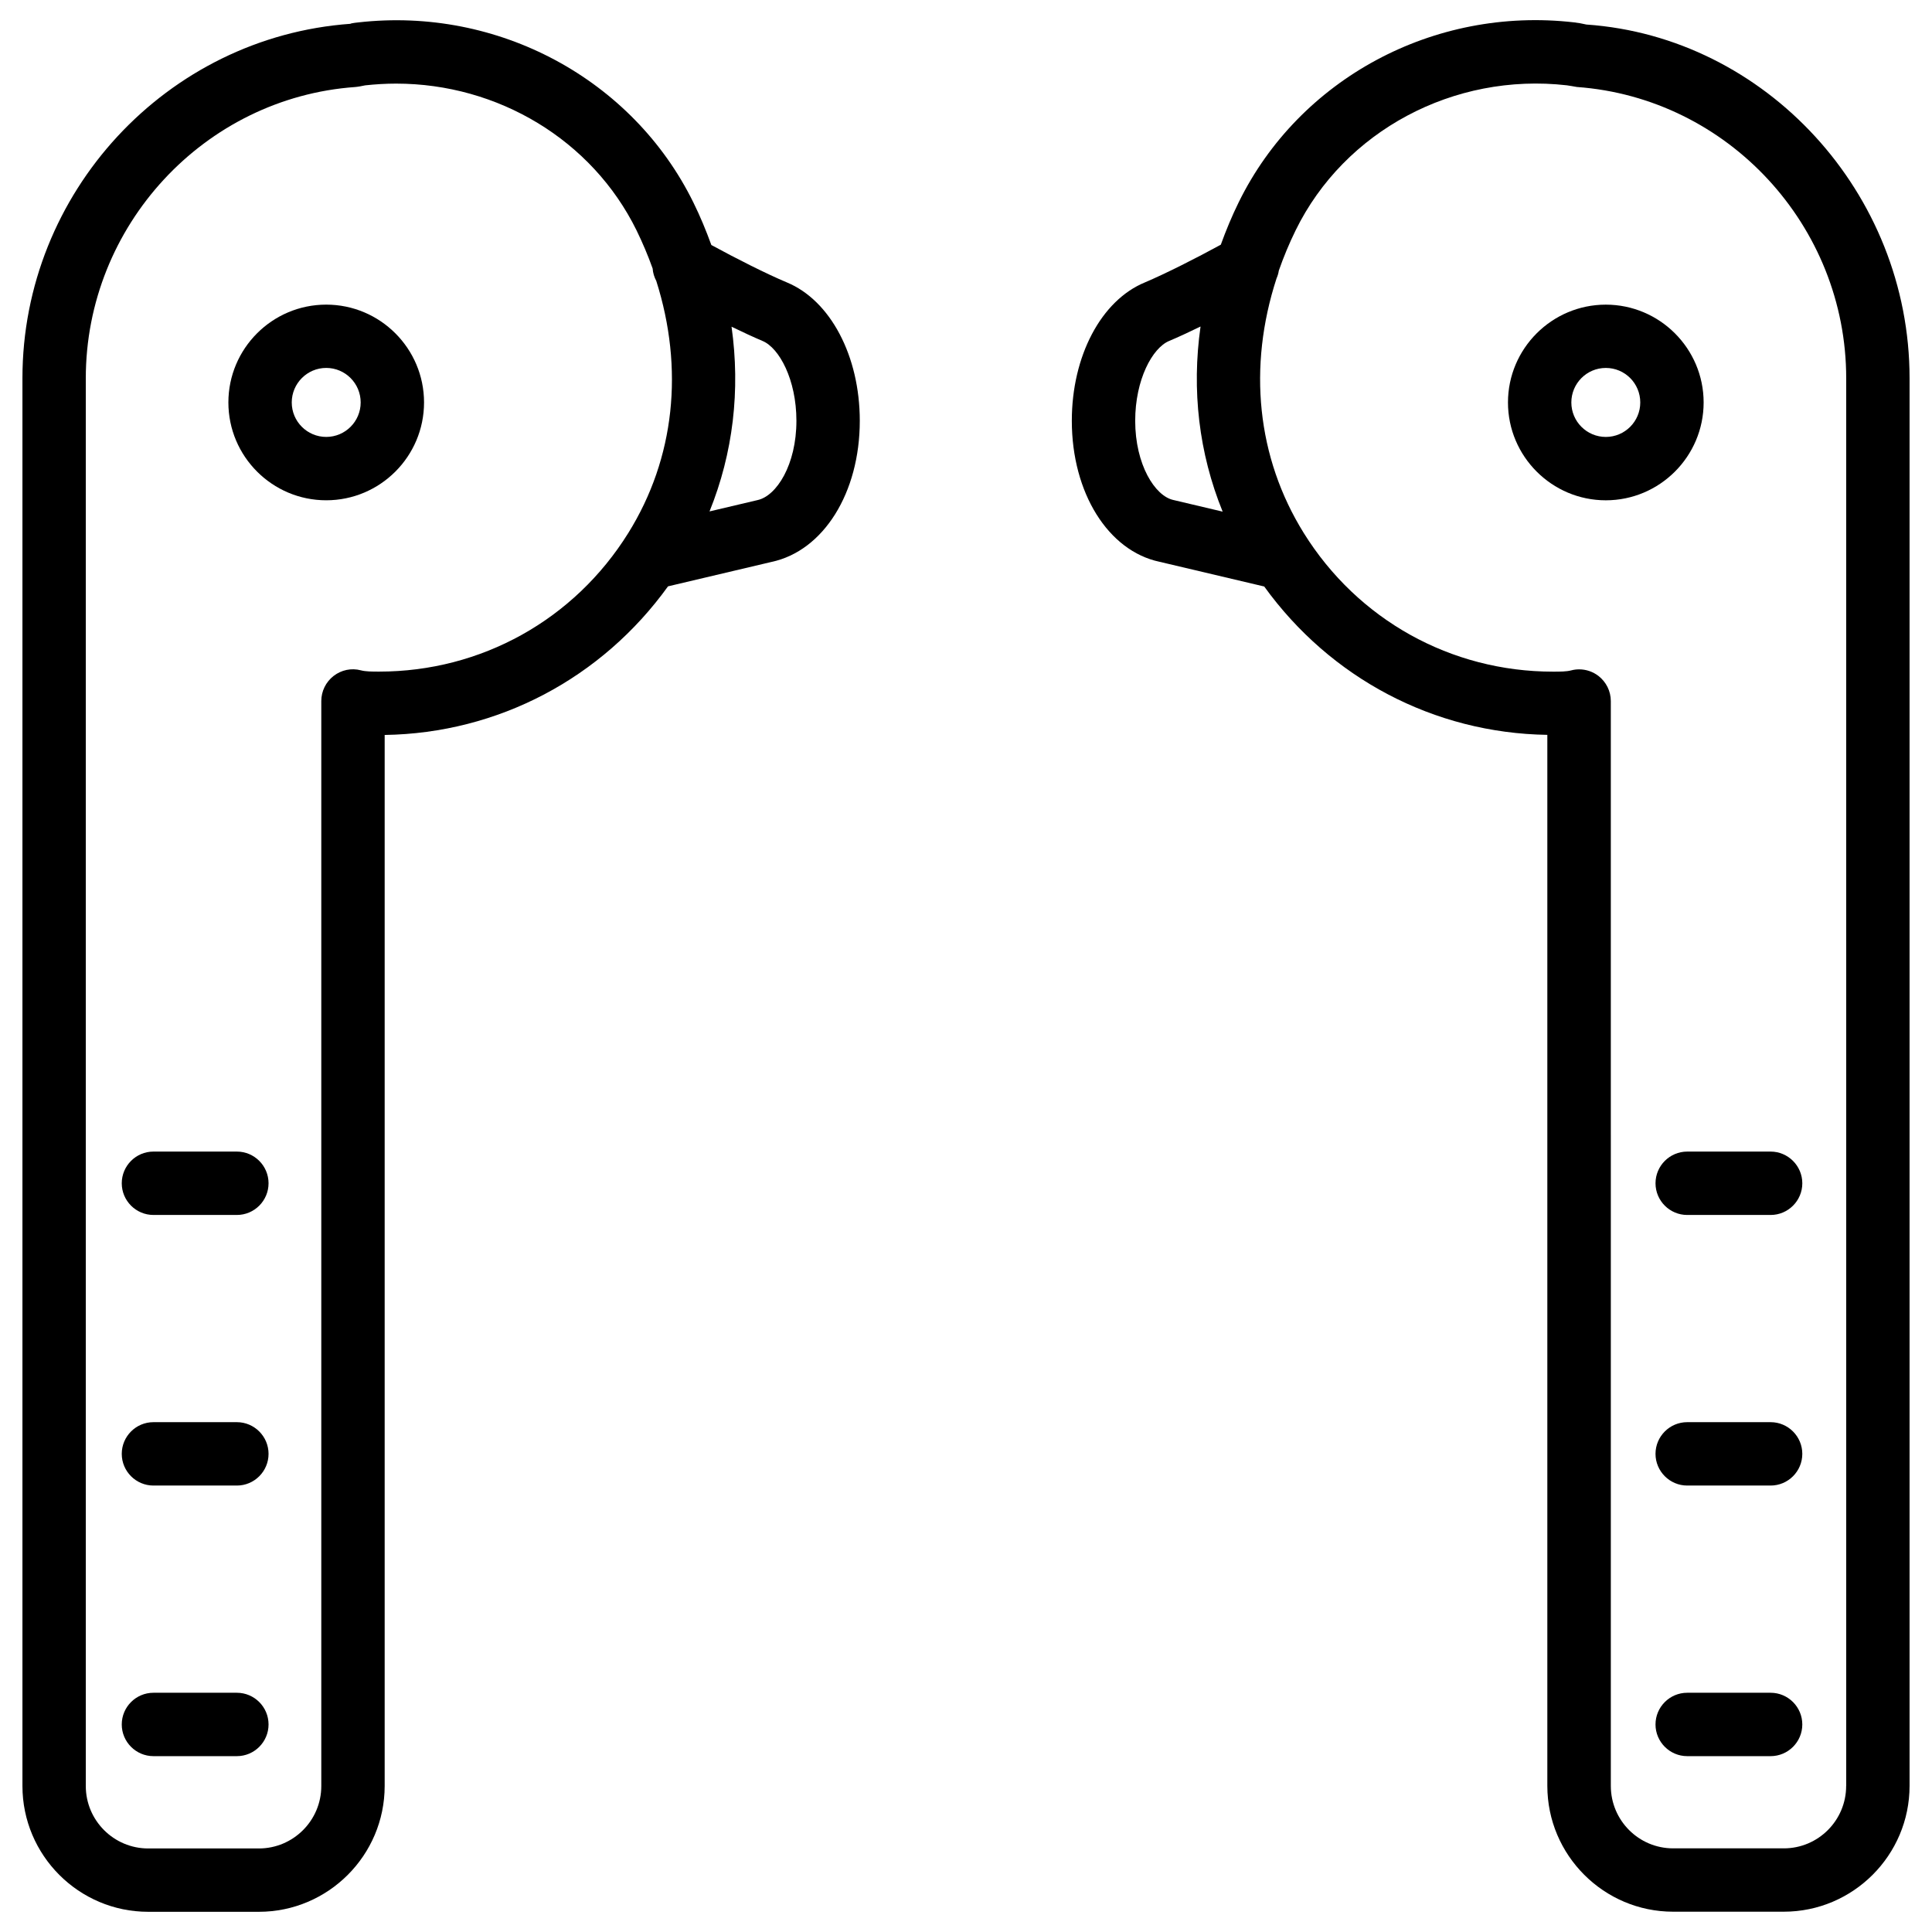 <?xml version="1.0" encoding="UTF-8"?>
<!-- Uploaded to: SVG Repo, www.svgrepo.com, Generator: SVG Repo Mixer Tools -->
<svg fill="#000000" width="800px" height="800px" version="1.1" viewBox="144 144 512 512" xmlns="http://www.w3.org/2000/svg">
 <g>
  <path d="m564.45 150.51c-1.133-0.273-2.266-0.461-3.336-0.586-37.219-4.262-72.801 15.008-88.84 47.672-1.828 3.715-3.379 7.473-4.746 11.25-6.445 3.527-14.609 7.66-20.109 9.992-11.586 4.766-19.375 19.5-19.375 36.672 0 19.102 9.637 34.488 23.238 37.367l27.75 6.551c17.508 24.266 44.945 38.855 75.027 39.316v278.52c0 18.391 14.969 33.355 33.336 33.355h29.324c18.367 0 33.336-14.969 33.336-33.355v-373.03c0-49.164-38.203-90.434-85.605-93.73zm-119.61 105c0-10.914 4.555-19.312 9.004-21.16 2.477-1.027 5.352-2.394 8.312-3.82-2.391 16.855-0.438 33.566 5.859 49.059l-13.059-3.086c-4.867-1.051-10.117-9.363-10.117-20.992zm188.41 361.78c0 9.133-7.41 16.543-16.52 16.543h-29.324c-9.133 0-16.52-7.43-16.52-16.543l-0.004-287.51c0-2.602-1.219-5.039-3.254-6.633-1.492-1.156-3.297-1.762-5.144-1.762-0.691 0-1.387 0.082-2.098 0.273-1.301 0.336-2.938 0.336-4.828 0.336-27.039 0-51.723-13.73-66.043-36.734-12.469-20.047-14.84-44.043-7.223-67.469 0.293-0.672 0.504-1.344 0.609-2.078 1.258-3.59 2.731-7.16 4.473-10.707 12.91-26.305 41.898-41.816 71.875-38.395 0.125 0 2.519 0.418 2.644 0.441 40.031 2.898 71.371 36.801 71.371 77.188l0.004 373.05z"/>
  <path d="m595.48 250.66c0-14.297-11.652-25.926-25.926-25.926-14.273 0-25.926 11.629-25.926 25.926s11.652 25.926 25.926 25.926c14.273 0 25.926-11.629 25.926-25.926zm-25.926 9.133c-5.039 0-9.133-4.094-9.133-9.133 0-5.039 4.074-9.152 9.133-9.152 5.059 0 9.133 4.094 9.133 9.152 0 5.039-4.094 9.133-9.133 9.133z"/>
  <path d="m230.45 224.73c-14.297 0-25.926 11.629-25.926 25.926s11.629 25.926 25.926 25.926c14.297 0 25.926-11.629 25.926-25.926 0-14.293-11.629-25.926-25.926-25.926zm0 35.059c-5.039 0-9.133-4.094-9.133-9.133 0-5.039 4.094-9.152 9.133-9.152 5.039 0 9.133 4.094 9.133 9.152 0 5.039-4.094 9.133-9.133 9.133z"/>
  <path d="m206.77 520.89h-22.105c-4.641 0-8.398 3.777-8.398 8.398 0 4.617 3.758 8.398 8.398 8.398h22.105c4.641 0 8.398-3.777 8.398-8.398 0-4.617-3.758-8.398-8.398-8.398z"/>
  <path d="m206.77 449.18h-22.105c-4.641 0-8.398 3.777-8.398 8.398 0 4.617 3.758 8.398 8.398 8.398h22.105c4.641 0 8.398-3.777 8.398-8.398 0-4.621-3.758-8.398-8.398-8.398z"/>
  <path d="m206.77 592.6h-22.105c-4.641 0-8.398 3.777-8.398 8.398 0 4.617 3.758 8.398 8.398 8.398h22.105c4.641 0 8.398-3.777 8.398-8.398s-3.758-8.398-8.398-8.398z"/>
  <path d="m613.23 520.89h-22.105c-4.641 0-8.398 3.777-8.398 8.398 0 4.617 3.777 8.398 8.398 8.398h22.105c4.641 0 8.398-3.777 8.398-8.398 0-4.617-3.758-8.398-8.398-8.398z"/>
  <path d="m582.73 457.58c0 4.641 3.777 8.398 8.398 8.398h22.105c4.641 0 8.398-3.777 8.398-8.398 0-4.617-3.777-8.398-8.398-8.398h-22.105c-4.621 0.004-8.398 3.762-8.398 8.398z"/>
  <path d="m613.23 592.6h-22.105c-4.641 0-8.398 3.777-8.398 8.398 0 4.617 3.777 8.398 8.398 8.398h22.105c4.641 0 8.398-3.777 8.398-8.398s-3.758-8.398-8.398-8.398z"/>
  <path d="m352.52 218.84c-5.457-2.289-13.539-6.383-20.004-9.91-1.387-3.801-2.938-7.578-4.785-11.316-16.078-32.664-51.766-51.891-88.797-47.672-1.137 0.109-2.293 0.32-1.996 0.359-48.785 3.484-86.992 44.758-86.992 93.941v373.05c0 18.391 14.945 33.355 33.336 33.355h29.324c18.367 0 33.336-14.969 33.336-33.355v-278.52c30.125-0.461 57.582-15.074 75.09-39.383l27.395-6.465c13.793-2.918 23.426-18.305 23.426-37.406 0-17.172-7.789-31.91-19.332-36.676zm-108.05 103.14c-1.91 0-3.547 0-4.828-0.336-2.519-0.672-5.184-0.105-7.242 1.492-2.059 1.613-3.254 4.047-3.254 6.652v287.53c0 9.133-7.43 16.543-16.543 16.543h-29.324c-9.133 0-16.543-7.43-16.543-16.543v-373.07c0-40.41 31.383-74.332 71.414-77.188 0.461-0.02 2.164-0.316 2.625-0.441 2.731-0.293 5.457-0.461 8.188-0.461 26.996 0 51.934 14.926 63.711 38.855 1.637 3.359 3.066 6.738 4.281 10.141 0.086 1.172 0.422 2.266 0.965 3.293 7.367 23.219 4.953 46.938-7.41 66.797-14.316 23.008-39 36.738-66.039 36.738zm100.28-45.449-12.719 3c6.254-15.449 8.207-32.137 5.836-48.953 2.938 1.426 5.773 2.75 8.207 3.777 4.41 1.828 8.984 10.223 8.984 21.16 0 11.633-5.25 19.922-10.309 21.016z"/>
 </g>
</svg>